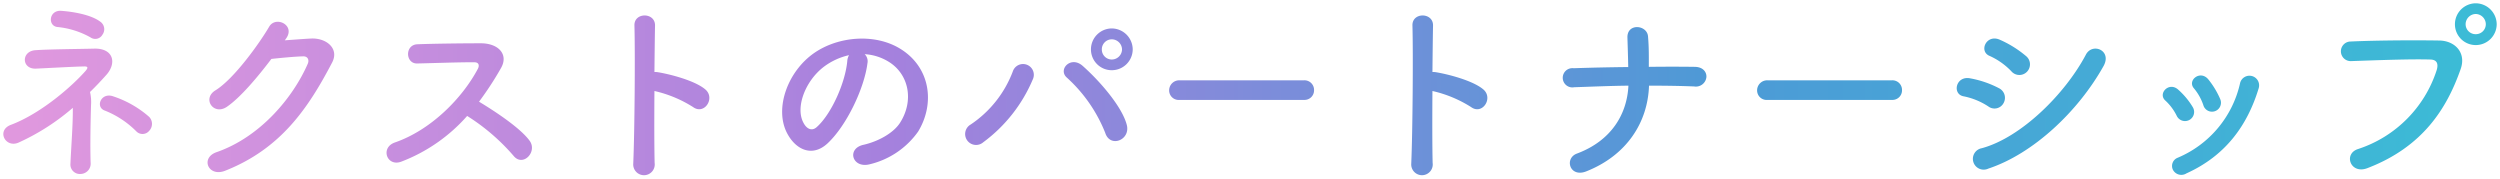 <svg xmlns="http://www.w3.org/2000/svg" xmlns:xlink="http://www.w3.org/1999/xlink" width="378.854" height="27.052" viewBox="0 0 378.854 27.052">
  <defs>
    <linearGradient id="linear-gradient" y1="1" x2="0.982" y2="1" gradientUnits="objectBoundingBox">
      <stop offset="0" stop-color="#e299de"/>
      <stop offset="0.365" stop-color="#a581dd"/>
      <stop offset="0.7" stop-color="#4d9ad6"/>
      <stop offset="1" stop-color="#3cbbd6"/>
    </linearGradient>
  </defs>
  <path id="パス_13064" data-name="パス 13064" d="M-172.56-19.8a1.386,1.386,0,0,0-.33-1.95c-1.47-1.11-4.29-1.53-5.94-1.65-1.89-.12-2.07,2.37-.48,2.46a12.824,12.824,0,0,1,4.92,1.56A1.248,1.248,0,0,0-172.56-19.8Zm7.08,14.58a1.53,1.53,0,0,0,0-2.1,15.68,15.68,0,0,0-5.46-3.12c-1.86-.66-2.76,1.65-1.26,2.16a14.019,14.019,0,0,1,4.74,3.12A1.309,1.309,0,0,0-165.48-5.22Zm-8.97-5.88c.9-.87,1.74-1.77,2.49-2.61,1.59-1.8,1.05-4.05-1.89-3.96-2.25.06-6.87.09-8.91.24-2.16.18-2.07,2.91.15,2.79,1.92-.09,5.64-.3,7.23-.33.69-.03.63.24.24.69-2.01,2.28-6.69,6.42-11.31,8.16-2.22.84-.84,3.54,1.14,2.7a33.91,33.91,0,0,0,8.25-5.28c.03,2.46-.24,5.76-.36,8.46a1.435,1.435,0,0,0,1.59,1.56,1.559,1.559,0,0,0,1.47-1.71c-.09-2.79,0-6.48.06-8.7A6.789,6.789,0,0,0-174.45-11.1Zm29.73-8.13c1.41-2.01-1.59-3.45-2.58-1.77-1.38,2.37-5.28,7.89-8.16,9.66-2.04,1.26-.27,3.84,1.74,2.49,2.07-1.41,4.71-4.56,6.75-7.26,1.35-.15,3.54-.36,4.8-.39.72-.03.96.54.72,1.11-2.22,5.1-7.17,11.1-13.83,13.41-2.49.87-1.26,3.81,1.29,2.82,8.43-3.33,12.57-9.42,16.23-16.41,1.11-2.13-.9-3.75-3.21-3.63-1.2.06-2.67.18-3.96.27ZM-117.3-7.47a31.21,31.21,0,0,1,7.02,6.03c1.41,1.77,3.66-.57,2.46-2.25-1.38-1.92-5.19-4.44-7.68-5.94a48.009,48.009,0,0,0,3.33-5.1c1.17-2.04-.36-3.75-3.06-3.75-3.03,0-7.44.06-9.63.15-1.92.09-1.8,2.97,0,2.91,2.64-.06,6.78-.21,8.67-.18.66,0,.78.48.51.99-2.37,4.47-7.11,9.27-12.57,11.16-2.25.78-1.23,3.72.96,2.91A25.344,25.344,0,0,0-117.3-7.47Zm28.38-3.78a18.6,18.6,0,0,1,5.85,2.43c1.71,1.26,3.42-1.35,1.86-2.67-1.62-1.38-5.52-2.34-7.2-2.61a3.085,3.085,0,0,0-.51-.03c.03-2.94.06-5.55.09-7.02.06-2.04-3.18-2.07-3.12-.03.12,4.32.03,16.08-.18,20.94a1.631,1.631,0,1,0,3.24-.12C-88.95-2.79-88.95-7.11-88.92-11.25Zm31.86-5.58a7.781,7.781,0,0,1,3.72,1.2c2.97,1.89,3.78,5.82,1.65,9.18-.99,1.56-3.3,2.85-5.58,3.36-2.58.6-1.65,3.63.99,2.94A12.541,12.541,0,0,0-48.96-5.1c2.61-4.29,1.86-9.81-2.79-12.6-3.78-2.28-9.27-1.86-12.96.69-4.02,2.79-6.03,8.37-4.14,12.09,1.32,2.58,3.84,3.75,6.15,1.62,2.88-2.67,5.58-8.34,6.06-12.15A1.5,1.5,0,0,0-57.06-16.83Zm-2.37.15a2.122,2.122,0,0,0-.27.93c-.3,3.24-2.4,8.01-4.65,9.99-.75.66-1.53.21-1.98-.66-1.26-2.31.24-6.3,3.03-8.46A9.941,9.941,0,0,1-59.43-16.68Zm42.99-.87a3.2,3.2,0,0,0-3.18-3.18,3.175,3.175,0,0,0-3.15,3.18,3.15,3.15,0,0,0,3.15,3.15A3.175,3.175,0,0,0-16.44-17.55Zm-.9,11.43c-.72-2.76-4.08-6.63-6.69-8.94-1.8-1.59-3.81.57-2.37,1.8a22.485,22.485,0,0,1,5.79,8.34C-19.89-2.58-16.74-3.81-17.34-6.12ZM-39.09-3.48a22.9,22.9,0,0,0,7.5-9.51,1.634,1.634,0,1,0-3.03-1.2,16.829,16.829,0,0,1-6.36,8.01A1.657,1.657,0,1,0-39.09-3.48Zm21.03-14.07a1.562,1.562,0,0,1-1.56,1.53,1.511,1.511,0,0,1-1.5-1.53,1.511,1.511,0,0,1,1.5-1.53A1.562,1.562,0,0,1-18.06-17.55ZM9.51-9.9a1.448,1.448,0,0,0,1.53-1.47,1.455,1.455,0,0,0-1.53-1.5H-9.33a1.53,1.53,0,0,0-1.59,1.53A1.445,1.445,0,0,0-9.33-9.9Zm19.47-1.35a18.6,18.6,0,0,1,5.85,2.43c1.71,1.26,3.42-1.35,1.86-2.67-1.62-1.38-5.52-2.34-7.2-2.61a3.085,3.085,0,0,0-.51-.03c.03-2.94.06-5.55.09-7.02.06-2.04-3.18-2.07-3.12-.03.12,4.32.03,16.08-.18,20.94a1.631,1.631,0,1,0,3.24-.12C28.95-2.79,28.95-7.11,28.98-11.25Zm32.82-.81c2.31,0,4.62.03,6.84.12a1.6,1.6,0,0,0,1.86-1.44c.03-.75-.51-1.5-1.74-1.53-2.25-.03-4.59-.03-6.99,0,0-1.41.03-2.85-.12-4.62s-3.21-2.04-3.12.21c.03,1.02.09,2.7.12,4.44-2.82.03-5.61.09-8.28.18a1.459,1.459,0,1,0,.09,2.88c2.7-.09,5.46-.21,8.22-.24-.21,4.32-2.58,8.34-7.8,10.29-1.95.72-1.11,3.69,1.41,2.7C58.44-1.5,61.62-6.51,61.8-12.06ZM98.61-9.9a1.448,1.448,0,0,0,1.53-1.47,1.455,1.455,0,0,0-1.53-1.5H79.77a1.53,1.53,0,0,0-1.59,1.53A1.445,1.445,0,0,0,79.77-9.9Zm20.49-4.29a1.615,1.615,0,0,0-.15-2.34,16.41,16.41,0,0,0-3.99-2.49c-2.04-.9-3.24,1.77-1.53,2.46a10.5,10.5,0,0,1,3.27,2.31A1.6,1.6,0,0,0,119.1-14.19Zm11.58-.84c1.32-2.37-1.68-3.6-2.67-1.74C124.86-10.8,118.2-4.2,112.23-2.58a1.637,1.637,0,1,0,.99,3.09C120.03-1.74,126.84-8.16,130.68-15.03ZM115.53-9.42a1.621,1.621,0,0,0-.69-2.25,15.173,15.173,0,0,0-4.38-1.5c-2.19-.42-2.76,2.43-.96,2.73a10.52,10.52,0,0,1,3.72,1.53A1.553,1.553,0,0,0,115.53-9.42Zm32.82-.63a12.857,12.857,0,0,0-1.8-2.97c-1.23-1.47-3.24.18-2.16,1.38a7.941,7.941,0,0,1,1.41,2.52A1.362,1.362,0,1,0,148.35-10.05Zm-5.1,11.28c5.91-2.67,9.24-7.26,10.95-12.93a1.463,1.463,0,1,0-2.82-.78,16.061,16.061,0,0,1-9.45,11.34,1.331,1.331,0,0,0-.75,1.8A1.439,1.439,0,0,0,143.25,1.23Zm.96-10.02a11.319,11.319,0,0,0-2.22-2.67c-1.41-1.26-3.15.63-1.92,1.68a7.852,7.852,0,0,1,1.71,2.31A1.384,1.384,0,1,0,144.21-8.79Zm46.05-12.57a3.2,3.2,0,0,0-3.18-3.18,3.175,3.175,0,0,0-3.15,3.18,3.15,3.15,0,0,0,3.15,3.15A3.175,3.175,0,0,0,190.26-21.36ZM170.64.45c8.4-3.21,12.06-9.03,14.16-15.03.87-2.46-.84-4.29-3.27-4.32-3.81-.06-9.42-.03-13.38.15a1.486,1.486,0,1,0,.06,2.97c4.32-.15,9.06-.33,12-.24,1.11.03,1.2.78.96,1.59A18.564,18.564,0,0,1,169.26-2.46C166.98-1.74,168.09,1.41,170.64.45Zm17.97-21.81a1.511,1.511,0,0,1-1.53,1.5,1.511,1.511,0,0,1-1.53-1.5,1.562,1.562,0,0,1,1.53-1.56A1.562,1.562,0,0,1,188.61-21.36Z" transform="translate(188.094 25.04)" stroke="rgba(0,0,0,0)" stroke-width="1" fill="url(#linear-gradient)"/>
</svg>
